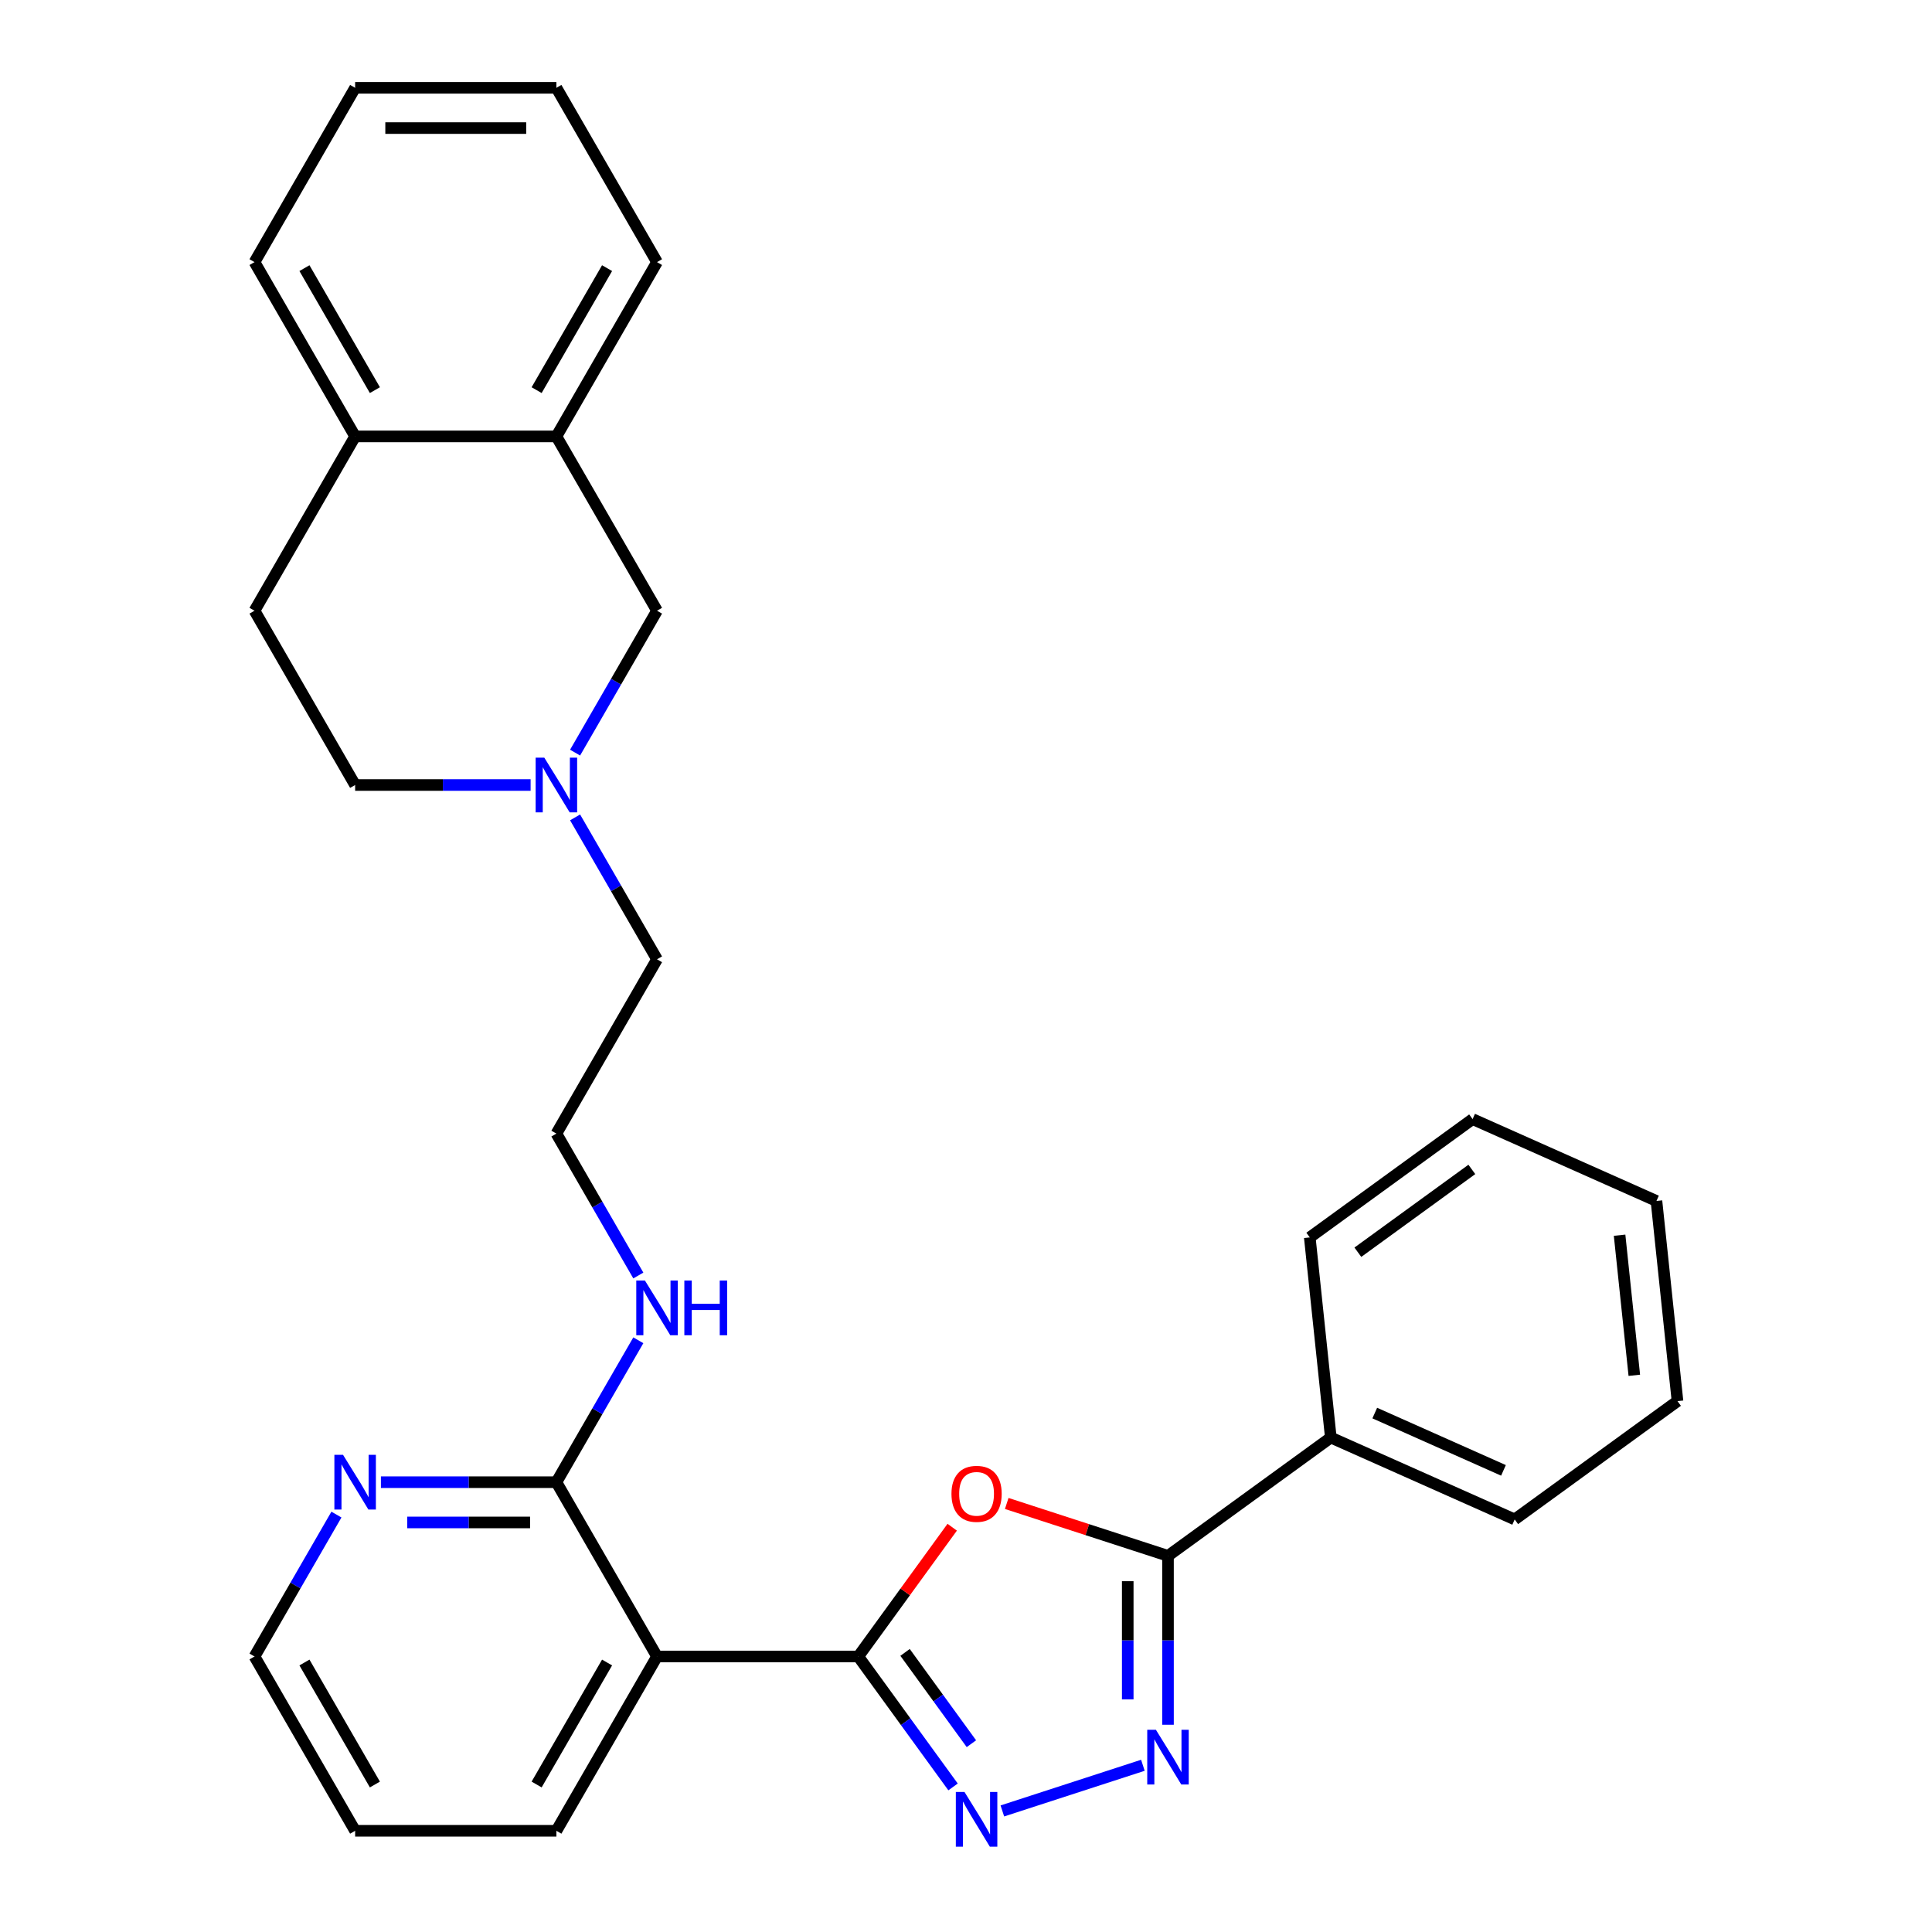 <?xml version='1.0' encoding='iso-8859-1'?>
<svg version='1.1' baseProfile='full'
              xmlns='http://www.w3.org/2000/svg'
                      xmlns:rdkit='http://www.rdkit.org/xml'
                      xmlns:xlink='http://www.w3.org/1999/xlink'
                  xml:space='preserve'
width='1000px' height='1000px' viewBox='0 0 1000 1000'>
<!-- END OF HEADER -->
<rect style='opacity:1.0;fill:#FFFFFF;stroke:none' width='1000' height='1000' x='0' y='0'> </rect>
<path class='bond-0' d='M 444.246,857.397 L 468.553,823.941' style='fill:none;fill-rule:evenodd;stroke:#000000;stroke-width:6px;stroke-linecap:butt;stroke-linejoin:miter;stroke-opacity:1' />
<path class='bond-0' d='M 468.553,823.941 L 492.861,790.484' style='fill:none;fill-rule:evenodd;stroke:#FF0000;stroke-width:6px;stroke-linecap:butt;stroke-linejoin:miter;stroke-opacity:1' />
<path class='bond-1' d='M 444.246,857.397 L 468.771,891.153' style='fill:none;fill-rule:evenodd;stroke:#000000;stroke-width:6px;stroke-linecap:butt;stroke-linejoin:miter;stroke-opacity:1' />
<path class='bond-1' d='M 468.771,891.153 L 493.297,924.91' style='fill:none;fill-rule:evenodd;stroke:#0000FF;stroke-width:6px;stroke-linecap:butt;stroke-linejoin:miter;stroke-opacity:1' />
<path class='bond-1' d='M 468.459,855.278 L 485.627,878.907' style='fill:none;fill-rule:evenodd;stroke:#000000;stroke-width:6px;stroke-linecap:butt;stroke-linejoin:miter;stroke-opacity:1' />
<path class='bond-1' d='M 485.627,878.907 L 502.795,902.537' style='fill:none;fill-rule:evenodd;stroke:#0000FF;stroke-width:6px;stroke-linecap:butt;stroke-linejoin:miter;stroke-opacity:1' />
<path class='bond-4' d='M 444.246,857.397 L 340.074,857.397' style='fill:none;fill-rule:evenodd;stroke:#000000;stroke-width:6px;stroke-linecap:butt;stroke-linejoin:miter;stroke-opacity:1' />
<path class='bond-3' d='M 521.081,778.19 L 562.816,791.75' style='fill:none;fill-rule:evenodd;stroke:#FF0000;stroke-width:6px;stroke-linecap:butt;stroke-linejoin:miter;stroke-opacity:1' />
<path class='bond-3' d='M 562.816,791.75 L 604.551,805.311' style='fill:none;fill-rule:evenodd;stroke:#000000;stroke-width:6px;stroke-linecap:butt;stroke-linejoin:miter;stroke-opacity:1' />
<path class='bond-2' d='M 518.821,937.338 L 591.557,913.705' style='fill:none;fill-rule:evenodd;stroke:#0000FF;stroke-width:6px;stroke-linecap:butt;stroke-linejoin:miter;stroke-opacity:1' />
<path class='bond-29' d='M 604.551,892.719 L 604.551,849.015' style='fill:none;fill-rule:evenodd;stroke:#0000FF;stroke-width:6px;stroke-linecap:butt;stroke-linejoin:miter;stroke-opacity:1' />
<path class='bond-29' d='M 604.551,849.015 L 604.551,805.311' style='fill:none;fill-rule:evenodd;stroke:#000000;stroke-width:6px;stroke-linecap:butt;stroke-linejoin:miter;stroke-opacity:1' />
<path class='bond-29' d='M 583.716,879.608 L 583.716,849.015' style='fill:none;fill-rule:evenodd;stroke:#0000FF;stroke-width:6px;stroke-linecap:butt;stroke-linejoin:miter;stroke-opacity:1' />
<path class='bond-29' d='M 583.716,849.015 L 583.716,818.422' style='fill:none;fill-rule:evenodd;stroke:#000000;stroke-width:6px;stroke-linecap:butt;stroke-linejoin:miter;stroke-opacity:1' />
<path class='bond-10' d='M 604.551,805.311 L 688.828,744.08' style='fill:none;fill-rule:evenodd;stroke:#000000;stroke-width:6px;stroke-linecap:butt;stroke-linejoin:miter;stroke-opacity:1' />
<path class='bond-5' d='M 340.074,857.397 L 287.988,767.181' style='fill:none;fill-rule:evenodd;stroke:#000000;stroke-width:6px;stroke-linecap:butt;stroke-linejoin:miter;stroke-opacity:1' />
<path class='bond-15' d='M 340.074,857.397 L 287.988,947.613' style='fill:none;fill-rule:evenodd;stroke:#000000;stroke-width:6px;stroke-linecap:butt;stroke-linejoin:miter;stroke-opacity:1' />
<path class='bond-15' d='M 314.218,860.512 L 277.757,923.663' style='fill:none;fill-rule:evenodd;stroke:#000000;stroke-width:6px;stroke-linecap:butt;stroke-linejoin:miter;stroke-opacity:1' />
<path class='bond-8' d='M 287.988,767.181 L 242.574,767.181' style='fill:none;fill-rule:evenodd;stroke:#000000;stroke-width:6px;stroke-linecap:butt;stroke-linejoin:miter;stroke-opacity:1' />
<path class='bond-8' d='M 242.574,767.181 L 197.16,767.181' style='fill:none;fill-rule:evenodd;stroke:#0000FF;stroke-width:6px;stroke-linecap:butt;stroke-linejoin:miter;stroke-opacity:1' />
<path class='bond-8' d='M 274.363,788.016 L 242.574,788.016' style='fill:none;fill-rule:evenodd;stroke:#000000;stroke-width:6px;stroke-linecap:butt;stroke-linejoin:miter;stroke-opacity:1' />
<path class='bond-8' d='M 242.574,788.016 L 210.784,788.016' style='fill:none;fill-rule:evenodd;stroke:#0000FF;stroke-width:6px;stroke-linecap:butt;stroke-linejoin:miter;stroke-opacity:1' />
<path class='bond-12' d='M 287.988,767.181 L 309.191,730.455' style='fill:none;fill-rule:evenodd;stroke:#000000;stroke-width:6px;stroke-linecap:butt;stroke-linejoin:miter;stroke-opacity:1' />
<path class='bond-12' d='M 309.191,730.455 L 330.395,693.73' style='fill:none;fill-rule:evenodd;stroke:#0000FF;stroke-width:6px;stroke-linecap:butt;stroke-linejoin:miter;stroke-opacity:1' />
<path class='bond-6' d='M 297.666,423.082 L 318.87,459.808' style='fill:none;fill-rule:evenodd;stroke:#0000FF;stroke-width:6px;stroke-linecap:butt;stroke-linejoin:miter;stroke-opacity:1' />
<path class='bond-6' d='M 318.87,459.808 L 340.074,496.534' style='fill:none;fill-rule:evenodd;stroke:#000000;stroke-width:6px;stroke-linecap:butt;stroke-linejoin:miter;stroke-opacity:1' />
<path class='bond-9' d='M 297.666,389.554 L 318.87,352.828' style='fill:none;fill-rule:evenodd;stroke:#0000FF;stroke-width:6px;stroke-linecap:butt;stroke-linejoin:miter;stroke-opacity:1' />
<path class='bond-9' d='M 318.87,352.828 L 340.074,316.102' style='fill:none;fill-rule:evenodd;stroke:#000000;stroke-width:6px;stroke-linecap:butt;stroke-linejoin:miter;stroke-opacity:1' />
<path class='bond-14' d='M 274.643,406.318 L 229.229,406.318' style='fill:none;fill-rule:evenodd;stroke:#0000FF;stroke-width:6px;stroke-linecap:butt;stroke-linejoin:miter;stroke-opacity:1' />
<path class='bond-14' d='M 229.229,406.318 L 183.815,406.318' style='fill:none;fill-rule:evenodd;stroke:#000000;stroke-width:6px;stroke-linecap:butt;stroke-linejoin:miter;stroke-opacity:1' />
<path class='bond-7' d='M 287.988,225.886 L 340.074,316.102' style='fill:none;fill-rule:evenodd;stroke:#000000;stroke-width:6px;stroke-linecap:butt;stroke-linejoin:miter;stroke-opacity:1' />
<path class='bond-19' d='M 287.988,225.886 L 340.074,135.67' style='fill:none;fill-rule:evenodd;stroke:#000000;stroke-width:6px;stroke-linecap:butt;stroke-linejoin:miter;stroke-opacity:1' />
<path class='bond-19' d='M 277.757,201.937 L 314.218,138.786' style='fill:none;fill-rule:evenodd;stroke:#000000;stroke-width:6px;stroke-linecap:butt;stroke-linejoin:miter;stroke-opacity:1' />
<path class='bond-32' d='M 287.988,225.886 L 183.815,225.886' style='fill:none;fill-rule:evenodd;stroke:#000000;stroke-width:6px;stroke-linecap:butt;stroke-linejoin:miter;stroke-opacity:1' />
<path class='bond-30' d='M 174.136,783.945 L 152.933,820.671' style='fill:none;fill-rule:evenodd;stroke:#0000FF;stroke-width:6px;stroke-linecap:butt;stroke-linejoin:miter;stroke-opacity:1' />
<path class='bond-30' d='M 152.933,820.671 L 131.729,857.397' style='fill:none;fill-rule:evenodd;stroke:#000000;stroke-width:6px;stroke-linecap:butt;stroke-linejoin:miter;stroke-opacity:1' />
<path class='bond-21' d='M 688.828,744.08 L 783.994,786.451' style='fill:none;fill-rule:evenodd;stroke:#000000;stroke-width:6px;stroke-linecap:butt;stroke-linejoin:miter;stroke-opacity:1' />
<path class='bond-21' d='M 711.577,731.402 L 778.193,761.062' style='fill:none;fill-rule:evenodd;stroke:#000000;stroke-width:6px;stroke-linecap:butt;stroke-linejoin:miter;stroke-opacity:1' />
<path class='bond-22' d='M 688.828,744.08 L 677.939,640.478' style='fill:none;fill-rule:evenodd;stroke:#000000;stroke-width:6px;stroke-linecap:butt;stroke-linejoin:miter;stroke-opacity:1' />
<path class='bond-11' d='M 183.815,225.886 L 131.729,316.102' style='fill:none;fill-rule:evenodd;stroke:#000000;stroke-width:6px;stroke-linecap:butt;stroke-linejoin:miter;stroke-opacity:1' />
<path class='bond-20' d='M 183.815,225.886 L 131.729,135.67' style='fill:none;fill-rule:evenodd;stroke:#000000;stroke-width:6px;stroke-linecap:butt;stroke-linejoin:miter;stroke-opacity:1' />
<path class='bond-20' d='M 194.045,201.937 L 157.585,138.786' style='fill:none;fill-rule:evenodd;stroke:#000000;stroke-width:6px;stroke-linecap:butt;stroke-linejoin:miter;stroke-opacity:1' />
<path class='bond-16' d='M 330.395,660.201 L 309.191,623.475' style='fill:none;fill-rule:evenodd;stroke:#0000FF;stroke-width:6px;stroke-linecap:butt;stroke-linejoin:miter;stroke-opacity:1' />
<path class='bond-16' d='M 309.191,623.475 L 287.988,586.749' style='fill:none;fill-rule:evenodd;stroke:#000000;stroke-width:6px;stroke-linecap:butt;stroke-linejoin:miter;stroke-opacity:1' />
<path class='bond-13' d='M 131.729,316.102 L 183.815,406.318' style='fill:none;fill-rule:evenodd;stroke:#000000;stroke-width:6px;stroke-linecap:butt;stroke-linejoin:miter;stroke-opacity:1' />
<path class='bond-23' d='M 287.988,947.613 L 183.815,947.613' style='fill:none;fill-rule:evenodd;stroke:#000000;stroke-width:6px;stroke-linecap:butt;stroke-linejoin:miter;stroke-opacity:1' />
<path class='bond-17' d='M 287.988,586.749 L 340.074,496.534' style='fill:none;fill-rule:evenodd;stroke:#000000;stroke-width:6px;stroke-linecap:butt;stroke-linejoin:miter;stroke-opacity:1' />
<path class='bond-18' d='M 131.729,857.397 L 183.815,947.613' style='fill:none;fill-rule:evenodd;stroke:#000000;stroke-width:6px;stroke-linecap:butt;stroke-linejoin:miter;stroke-opacity:1' />
<path class='bond-18' d='M 157.585,860.512 L 194.045,923.663' style='fill:none;fill-rule:evenodd;stroke:#000000;stroke-width:6px;stroke-linecap:butt;stroke-linejoin:miter;stroke-opacity:1' />
<path class='bond-24' d='M 340.074,135.67 L 287.988,45.455' style='fill:none;fill-rule:evenodd;stroke:#000000;stroke-width:6px;stroke-linecap:butt;stroke-linejoin:miter;stroke-opacity:1' />
<path class='bond-25' d='M 131.729,135.67 L 183.815,45.455' style='fill:none;fill-rule:evenodd;stroke:#000000;stroke-width:6px;stroke-linecap:butt;stroke-linejoin:miter;stroke-opacity:1' />
<path class='bond-27' d='M 783.994,786.451 L 868.271,725.22' style='fill:none;fill-rule:evenodd;stroke:#000000;stroke-width:6px;stroke-linecap:butt;stroke-linejoin:miter;stroke-opacity:1' />
<path class='bond-26' d='M 677.939,640.478 L 762.216,579.247' style='fill:none;fill-rule:evenodd;stroke:#000000;stroke-width:6px;stroke-linecap:butt;stroke-linejoin:miter;stroke-opacity:1' />
<path class='bond-26' d='M 702.826,648.149 L 761.82,605.287' style='fill:none;fill-rule:evenodd;stroke:#000000;stroke-width:6px;stroke-linecap:butt;stroke-linejoin:miter;stroke-opacity:1' />
<path class='bond-33' d='M 287.988,45.455 L 183.815,45.455' style='fill:none;fill-rule:evenodd;stroke:#000000;stroke-width:6px;stroke-linecap:butt;stroke-linejoin:miter;stroke-opacity:1' />
<path class='bond-33' d='M 272.362,66.289 L 199.441,66.289' style='fill:none;fill-rule:evenodd;stroke:#000000;stroke-width:6px;stroke-linecap:butt;stroke-linejoin:miter;stroke-opacity:1' />
<path class='bond-28' d='M 762.216,579.247 L 857.382,621.618' style='fill:none;fill-rule:evenodd;stroke:#000000;stroke-width:6px;stroke-linecap:butt;stroke-linejoin:miter;stroke-opacity:1' />
<path class='bond-31' d='M 868.271,725.22 L 857.382,621.618' style='fill:none;fill-rule:evenodd;stroke:#000000;stroke-width:6px;stroke-linecap:butt;stroke-linejoin:miter;stroke-opacity:1' />
<path class='bond-31' d='M 845.917,711.857 L 838.295,639.336' style='fill:none;fill-rule:evenodd;stroke:#000000;stroke-width:6px;stroke-linecap:butt;stroke-linejoin:miter;stroke-opacity:1' />
<path  class='atom-1' d='M 492.477 773.2
Q 492.477 766.4, 495.837 762.6
Q 499.197 758.8, 505.477 758.8
Q 511.757 758.8, 515.117 762.6
Q 518.477 766.4, 518.477 773.2
Q 518.477 780.08, 515.077 784
Q 511.677 787.88, 505.477 787.88
Q 499.237 787.88, 495.837 784
Q 492.477 780.12, 492.477 773.2
M 505.477 784.68
Q 509.797 784.68, 512.117 781.8
Q 514.477 778.88, 514.477 773.2
Q 514.477 767.64, 512.117 764.84
Q 509.797 762, 505.477 762
Q 501.157 762, 498.797 764.8
Q 496.477 767.6, 496.477 773.2
Q 496.477 778.92, 498.797 781.8
Q 501.157 784.68, 505.477 784.68
' fill='#FF0000'/>
<path  class='atom-2' d='M 499.217 927.514
L 508.497 942.514
Q 509.417 943.994, 510.897 946.674
Q 512.377 949.354, 512.457 949.514
L 512.457 927.514
L 516.217 927.514
L 516.217 955.834
L 512.337 955.834
L 502.377 939.434
Q 501.217 937.514, 499.977 935.314
Q 498.777 933.114, 498.417 932.434
L 498.417 955.834
L 494.737 955.834
L 494.737 927.514
L 499.217 927.514
' fill='#0000FF'/>
<path  class='atom-3' d='M 598.291 895.323
L 607.571 910.323
Q 608.491 911.803, 609.971 914.483
Q 611.451 917.163, 611.531 917.323
L 611.531 895.323
L 615.291 895.323
L 615.291 923.643
L 611.411 923.643
L 601.451 907.243
Q 600.291 905.323, 599.051 903.123
Q 597.851 900.923, 597.491 900.243
L 597.491 923.643
L 593.811 923.643
L 593.811 895.323
L 598.291 895.323
' fill='#0000FF'/>
<path  class='atom-7' d='M 281.728 392.158
L 291.008 407.158
Q 291.928 408.638, 293.408 411.318
Q 294.888 413.998, 294.968 414.158
L 294.968 392.158
L 298.728 392.158
L 298.728 420.478
L 294.848 420.478
L 284.888 404.078
Q 283.728 402.158, 282.488 399.958
Q 281.288 397.758, 280.928 397.078
L 280.928 420.478
L 277.248 420.478
L 277.248 392.158
L 281.728 392.158
' fill='#0000FF'/>
<path  class='atom-9' d='M 177.555 753.021
L 186.835 768.021
Q 187.755 769.501, 189.235 772.181
Q 190.715 774.861, 190.795 775.021
L 190.795 753.021
L 194.555 753.021
L 194.555 781.341
L 190.675 781.341
L 180.715 764.941
Q 179.555 763.021, 178.315 760.821
Q 177.115 758.621, 176.755 757.941
L 176.755 781.341
L 173.075 781.341
L 173.075 753.021
L 177.555 753.021
' fill='#0000FF'/>
<path  class='atom-13' d='M 333.814 662.805
L 343.094 677.805
Q 344.014 679.285, 345.494 681.965
Q 346.974 684.645, 347.054 684.805
L 347.054 662.805
L 350.814 662.805
L 350.814 691.125
L 346.934 691.125
L 336.974 674.725
Q 335.814 672.805, 334.574 670.605
Q 333.374 668.405, 333.014 667.725
L 333.014 691.125
L 329.334 691.125
L 329.334 662.805
L 333.814 662.805
' fill='#0000FF'/>
<path  class='atom-13' d='M 354.214 662.805
L 358.054 662.805
L 358.054 674.845
L 372.534 674.845
L 372.534 662.805
L 376.374 662.805
L 376.374 691.125
L 372.534 691.125
L 372.534 678.045
L 358.054 678.045
L 358.054 691.125
L 354.214 691.125
L 354.214 662.805
' fill='#0000FF'/>
</svg>
